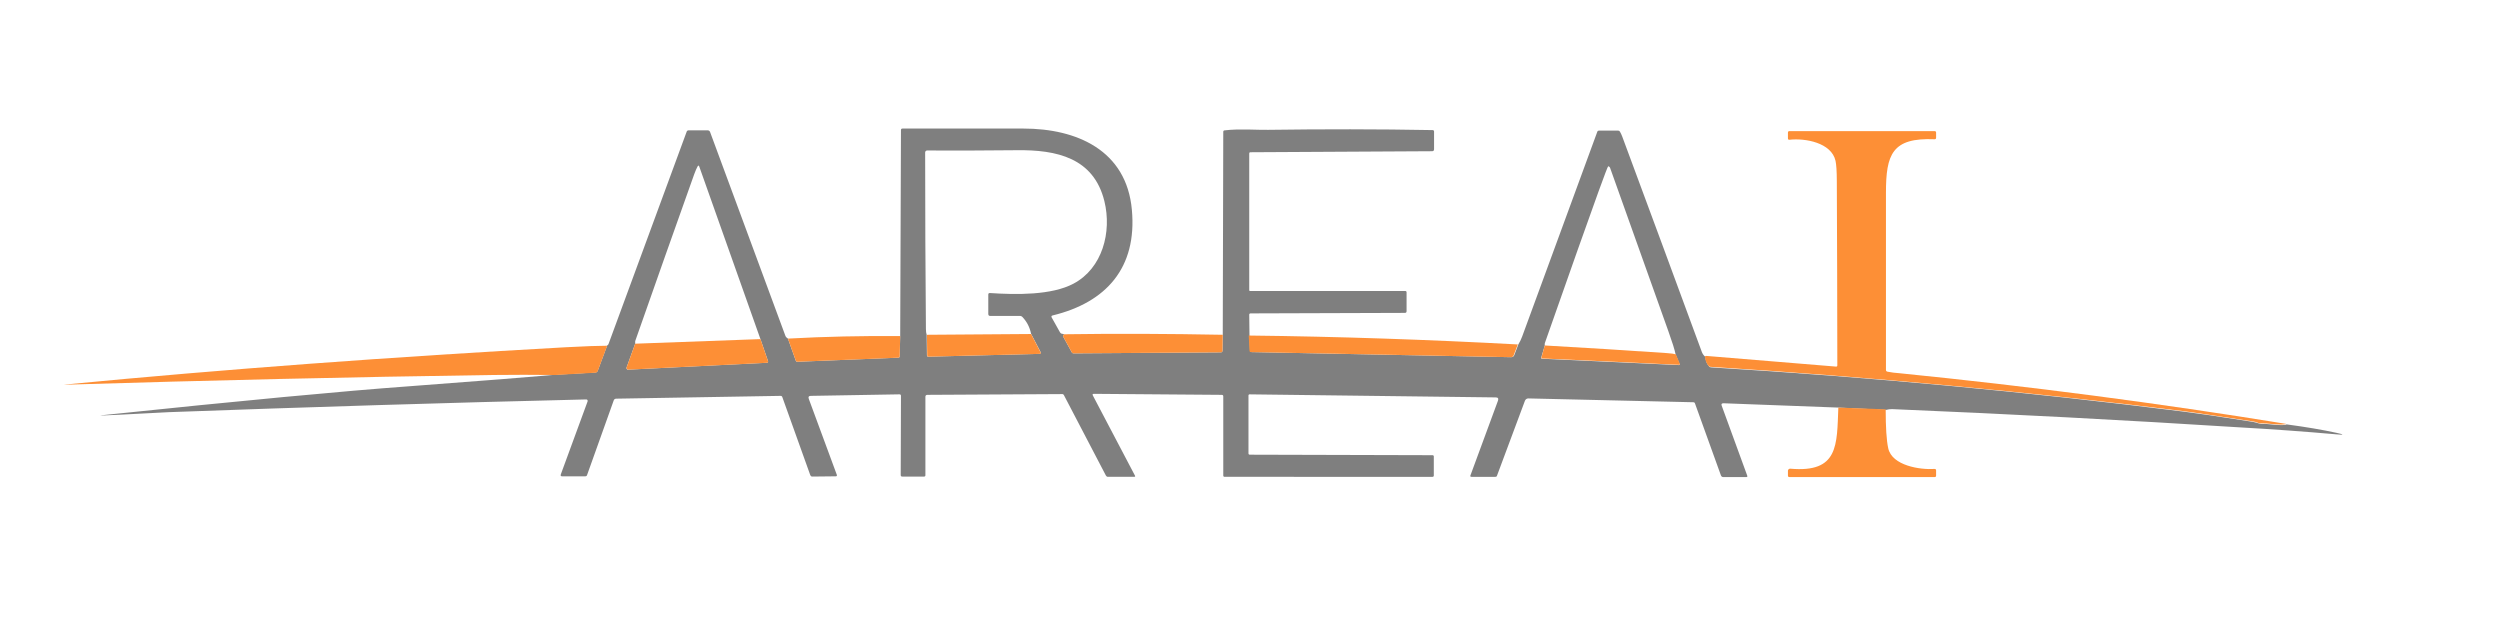 <?xml version="1.0" encoding="utf-8"?>
<!-- Generator: Adobe Illustrator 27.7.0, SVG Export Plug-In . SVG Version: 6.00 Build 0)  -->
<svg version="1.1" id="Layer_1" xmlns="http://www.w3.org/2000/svg" xmlns:xlink="http://www.w3.org/1999/xlink" x="0px" y="0px"
	 viewBox="0 0 982 249" style="enable-background:new 0 0 982 249;" xml:space="preserve">
<style type="text/css">
	.st0{fill:#7F7F7F;}
	.st1{fill:#FD8F36;}
</style>
<path class="st0" d="M418,131.3c-0.1,0.2-0.2,0.3-0.3,0.4c-0.2,0.1-0.2,0.3-0.1,0.5l3.4,6.2c0.2,0.3,0.4,0.4,0.7,0.4l57.9-0.4
	c0.4,0,0.5-0.2,0.6-0.6l0.1-6.3l0.2-79.7c0-0.4,0.2-0.6,0.6-0.6c5.7-0.7,13.1-0.1,17-0.2c21.5-0.3,43.1-0.3,64.6,0.1
	c0.4,0,0.6,0.2,0.6,0.6v6.9c0,0.6-0.3,0.8-0.8,0.8l-71.3,0.4c-0.4,0-0.5,0.2-0.5,0.6l0,53.6c0,0.2,0.1,0.3,0.3,0.3h61
	c0.3,0,0.5,0.2,0.5,0.5v7.4c0,0.5-0.2,0.7-0.7,0.7l-60.6,0.2c-0.3,0-0.5,0.2-0.5,0.5l0.1,8.2l0.2,5.9c0,0.4,0.2,0.6,0.6,0.6l102,2
	c0.6,0,1-0.3,1.2-0.8l1.6-4.2c0.6-1,1.1-2,1.5-3.1c9.8-26.8,19.7-53.6,29.5-80.4c0.1-0.4,0.4-0.5,0.8-0.5h7.4c0.3,0,0.5,0.1,0.7,0.4
	c0.3,0.5,0.6,1.1,0.9,1.9c10.5,28.2,20.9,56.5,31.3,84.7c0.3,0.8,0.8,1.4,1.4,1.9c0,1.4,0.5,2.6,1.4,3.7c0.2,0.3,0.5,0.4,0.8,0.4
	c62.1,3.8,124.1,9.6,185.8,17.4c4.1,0.5,13.1,1.8,27,4c1,0.2,1.7,0.4,2.3,0.6c0.3,0.1,0.6,0.2,1,0.2c2.4-0.2,8.3,1,10,0.2
	c7.5,1,14,2.1,19.5,3.3c3.2,0.7,3.2,0.9-0.1,0.6c-12.4-1.1-24.9-2-37.3-2.7c-45.7-2.9-91.4-5.3-137.1-7.2c-0.8,0-1.6,0.1-2.3,0.3
	l-18.7-0.9l-45.2-1.7c-0.7,0-1,0.3-0.7,1l10,27.4c0.2,0.4,0,0.6-0.4,0.6h-9c-0.4,0-0.7-0.2-0.9-0.6l-10.2-28.3
	c-0.1-0.4-0.4-0.5-0.7-0.5l-64.8-1.5c-0.6,0-1.1,0.4-1.3,0.9L588,186.9c-0.1,0.3-0.3,0.4-0.6,0.4h-9.4c-0.4,0-0.6-0.2-0.4-0.6
	l10.8-29.3c0.3-0.9,0-1.3-0.9-1.3l-96.7-1.2c-0.2,0-0.4,0.2-0.4,0.4l0,0l0,22.8c0,0.3,0.2,0.5,0.5,0.5l71.8,0.2
	c0.3,0,0.5,0.2,0.5,0.5v7.5c0,0.3-0.2,0.5-0.5,0.5H481c-0.3,0-0.5-0.2-0.5-0.5l0-31.1c0-0.4-0.2-0.6-0.6-0.6l-50.2-0.4
	c-0.5,0-0.7,0.2-0.4,0.7l16.5,31.4c0.2,0.3,0.1,0.5-0.3,0.5h-10.3c-0.4,0-0.6-0.2-0.8-0.5l-16.5-31.6c-0.1-0.2-0.3-0.4-0.6-0.4
	l-53.1,0.3c-0.4,0-0.7,0.3-0.7,0.7v0v30.9c0,0.3-0.2,0.5-0.5,0.5h-8.6c-0.4,0-0.6-0.2-0.6-0.6l0.1-31.1c0-0.4-0.2-0.6-0.6-0.6
	l-34.8,0.6c-0.8,0-1.1,0.4-0.8,1.2l11,29.8c0.1,0.4,0,0.6-0.4,0.6l-9.3,0.1c-0.3,0-0.5-0.2-0.7-0.5l-11-30.7
	c-0.1-0.3-0.3-0.5-0.7-0.5l-64.6,1.1c-0.4,0-0.8,0.3-0.9,0.6l-10.5,29.4c-0.1,0.3-0.3,0.5-0.7,0.5h-9.1c-0.5,0-0.7-0.2-0.5-0.8
	l10.5-28.6c0.1-0.3,0-0.7-0.4-0.8c-0.1,0-0.2,0-0.2,0c-54.7,1.3-109.3,3-163.9,5c-7.3,0.3-17.4,1-26.2,1.3c-0.8,0-0.9,0,0-0.1
	c54.5-5.7,94.8-9.5,121-11.4c29.2-2.2,48.3-3.7,57.2-4.5l15.6-0.9c0.4,0,0.8-0.3,0.9-0.7l3.7-9.9c0.2-0.1,0.4-0.3,0.5-0.5
	c10.2-27.8,20.5-55.6,30.7-83.4c0.1-0.4,0.4-0.6,0.8-0.6h7.5c0.4,0,0.7,0.2,0.9,0.6l29.6,80.1c0.1,0.3,0.3,0.6,0.6,0.8l0.4,0.3
	l3.1,8.7c0.1,0.3,0.3,0.4,0.6,0.4l39.6-1.6c0.4,0,0.6-0.2,0.6-0.6l0.2-7.9l0.3-80.9c0-0.4,0.2-0.6,0.6-0.6c11,0,26.8,0,47.5,0
	c20.9,0,40.5,8.5,42.6,31.9c2.1,22.8-10.1,36.4-31.1,41.5c-0.5,0.1-0.6,0.4-0.4,0.8l3.3,5.9c0.2,0.3,0.5,0.5,0.8,0.5L418,131.3z
	 M364,131.5l0.1,8.1c0,0.3,0.2,0.5,0.5,0.5l43.8-1.1c0.2,0,0.4-0.2,0.4-0.4c0-0.1,0-0.1,0-0.2l-3.8-7.3c-0.5-2.5-1.6-4.7-3.4-6.6
	c-0.2-0.2-0.5-0.4-0.9-0.4H389c-0.5,0-0.8-0.2-0.8-0.8v-7.6c0-0.4,0.2-0.6,0.6-0.6c10.4,0.7,24.3,0.9,32.9-3.7
	c11.3-6,15.1-20.2,12.1-32.4c-4.2-17-18.7-20.2-34.4-20c-11.8,0.1-23.6,0.2-35.2,0.1c-0.5,0-0.8,0.4-0.8,0.8c0,0,0,0,0,0
	c0,23.2,0.1,46.3,0.3,69.3C363.7,130.2,363.8,130.9,364,131.5z M249.5,135l-3.4,9.4c-0.1,0.3,0.1,0.7,0.4,0.8c0.1,0,0.2,0,0.2,0
	l54.5-2.7c0.3,0,0.5-0.2,0.5-0.5c0,0,0-0.1,0-0.1l-3-8.7l-24-67.7c-0.2-0.6-0.4-0.6-0.7-0.1c-0.4,0.7-0.8,1.7-1.3,3
	c-7.8,21.8-15.5,43.7-23.2,65.6C249.5,134.1,249.5,134.9,249.5,135z M606.8,135.7l-1.4,4.7c-0.1,0.3,0,0.5,0.3,0.5l53.7,2.5
	c0.4,0,0.5-0.2,0.3-0.5l-1.5-3.6c-0.4-2-1.4-5.1-2.9-9.3c-7.5-21.1-15.1-42.4-22.8-63.9c-0.1-0.4-0.4-0.7-0.8-0.8
	c-0.5-0.2-22.8,63.6-24.9,69.5C606.7,135.1,606.8,135.4,606.8,135.7z"/>
<path class="st1" d="M898,166.5c-1.7,0.8-7.6-0.4-10-0.2c-0.3,0-0.6,0-1-0.2c-0.6-0.3-1.4-0.5-2.3-0.6c-13.9-2.1-22.9-3.5-27-4
	C796,153.8,734,148,671.9,144.1c-0.3,0-0.6-0.2-0.8-0.4c-0.9-1.1-1.3-2.3-1.4-3.7c0.1,0,0.2-0.1,0.2-0.1c0.1-0.1,0.2-0.1,0.3-0.1
	l51,4.2c0.3,0,0.5-0.1,0.5-0.5c0-24.2-0.1-48.3-0.2-72.3c0-3.9-0.2-6.6-0.5-8c-1.6-7.2-12-9-18.1-8.3c-0.4,0-0.6-0.1-0.6-0.6l0-2.2
	c0-0.4,0.2-0.6,0.6-0.6h57c0.4,0,0.6,0.2,0.6,0.6l0,2c0,0.4-0.2,0.6-0.6,0.6c-16.7-0.7-19.1,5.9-19.1,21.1c0,23.1,0,46.3,0,69.5
	c0,0.4,0.2,0.6,0.6,0.7c1.5,0.3,3.1,0.5,4.7,0.6C796.9,151.7,847.6,158.3,898,166.5z"/>
<path class="st1" d="M405,131.2l3.8,7.3c0.1,0.2,0,0.4-0.1,0.5c-0.1,0-0.1,0-0.2,0l-43.8,1.1c-0.3,0-0.5-0.2-0.5-0.5l-0.1-8.1
	L405,131.2z"/>
<path class="st1" d="M480.3,131.5l-0.1,6.3c0,0.4-0.2,0.5-0.6,0.6l-57.9,0.4c-0.3,0-0.6-0.1-0.7-0.4l-3.4-6.2
	c-0.1-0.2-0.1-0.4,0.1-0.5c0.1-0.1,0.2-0.2,0.3-0.4C438.5,131,459.3,131.1,480.3,131.5z"/>
<path class="st1" d="M353.6,132l-0.2,7.9c0,0.4-0.2,0.6-0.6,0.6l-39.6,1.6c-0.3,0-0.5-0.2-0.6-0.4l-3.1-8.7
	C324,132.2,338.7,131.9,353.6,132z"/>
<path class="st1" d="M490.5,131.8c35.3,0.4,70.5,1.6,105.7,3.5l-1.6,4.2c-0.2,0.6-0.6,0.8-1.2,0.8l-102-2c-0.4,0-0.6-0.2-0.6-0.6
	L490.5,131.8z"/>
<path class="st1" d="M298.7,133.2l3,8.7c0.1,0.2,0,0.5-0.3,0.6c0,0-0.1,0-0.1,0l-54.5,2.7c-0.4,0-0.7-0.3-0.7-0.6c0-0.1,0-0.2,0-0.2
	l3.4-9.4L298.7,133.2z"/>
<path class="st1" d="M238.5,135.8l-3.7,9.9c-0.1,0.4-0.5,0.7-0.9,0.7l-15.6,0.9c-8.4-0.1-16.8-0.1-25.2,0
	c-55.7,0.8-111.4,2.1-167.1,3.8c-1.1,0-1.1,0,0-0.1c62.3-6,127.7-10.8,196.2-14.6C229.8,136,235.3,135.8,238.5,135.8z"/>
<path class="st1" d="M606.8,135.7c16,0.9,32,1.9,48,3c1.7,0.1,2.9,0.3,3.5,0.5l1.5,3.6c0.1,0.3,0,0.5-0.3,0.5l-53.7-2.5
	c-0.3,0-0.4-0.2-0.3-0.5L606.8,135.7z"/>
<path class="st1" d="M740.7,160.8c0,7,0.3,12.1,1,15.3c1.5,6.8,12.5,8.5,18.2,8.1c0.4,0,0.6,0.2,0.6,0.6l0,2c0,0.4-0.2,0.6-0.6,0.6
	h-57c-0.4,0-0.6-0.2-0.6-0.6v-1.9c0-0.4,0.4-0.8,0.8-0.8c0,0,0,0,0.1,0c19.1,1.7,18.3-9.3,18.9-24L740.7,160.8z"/>
</svg>
